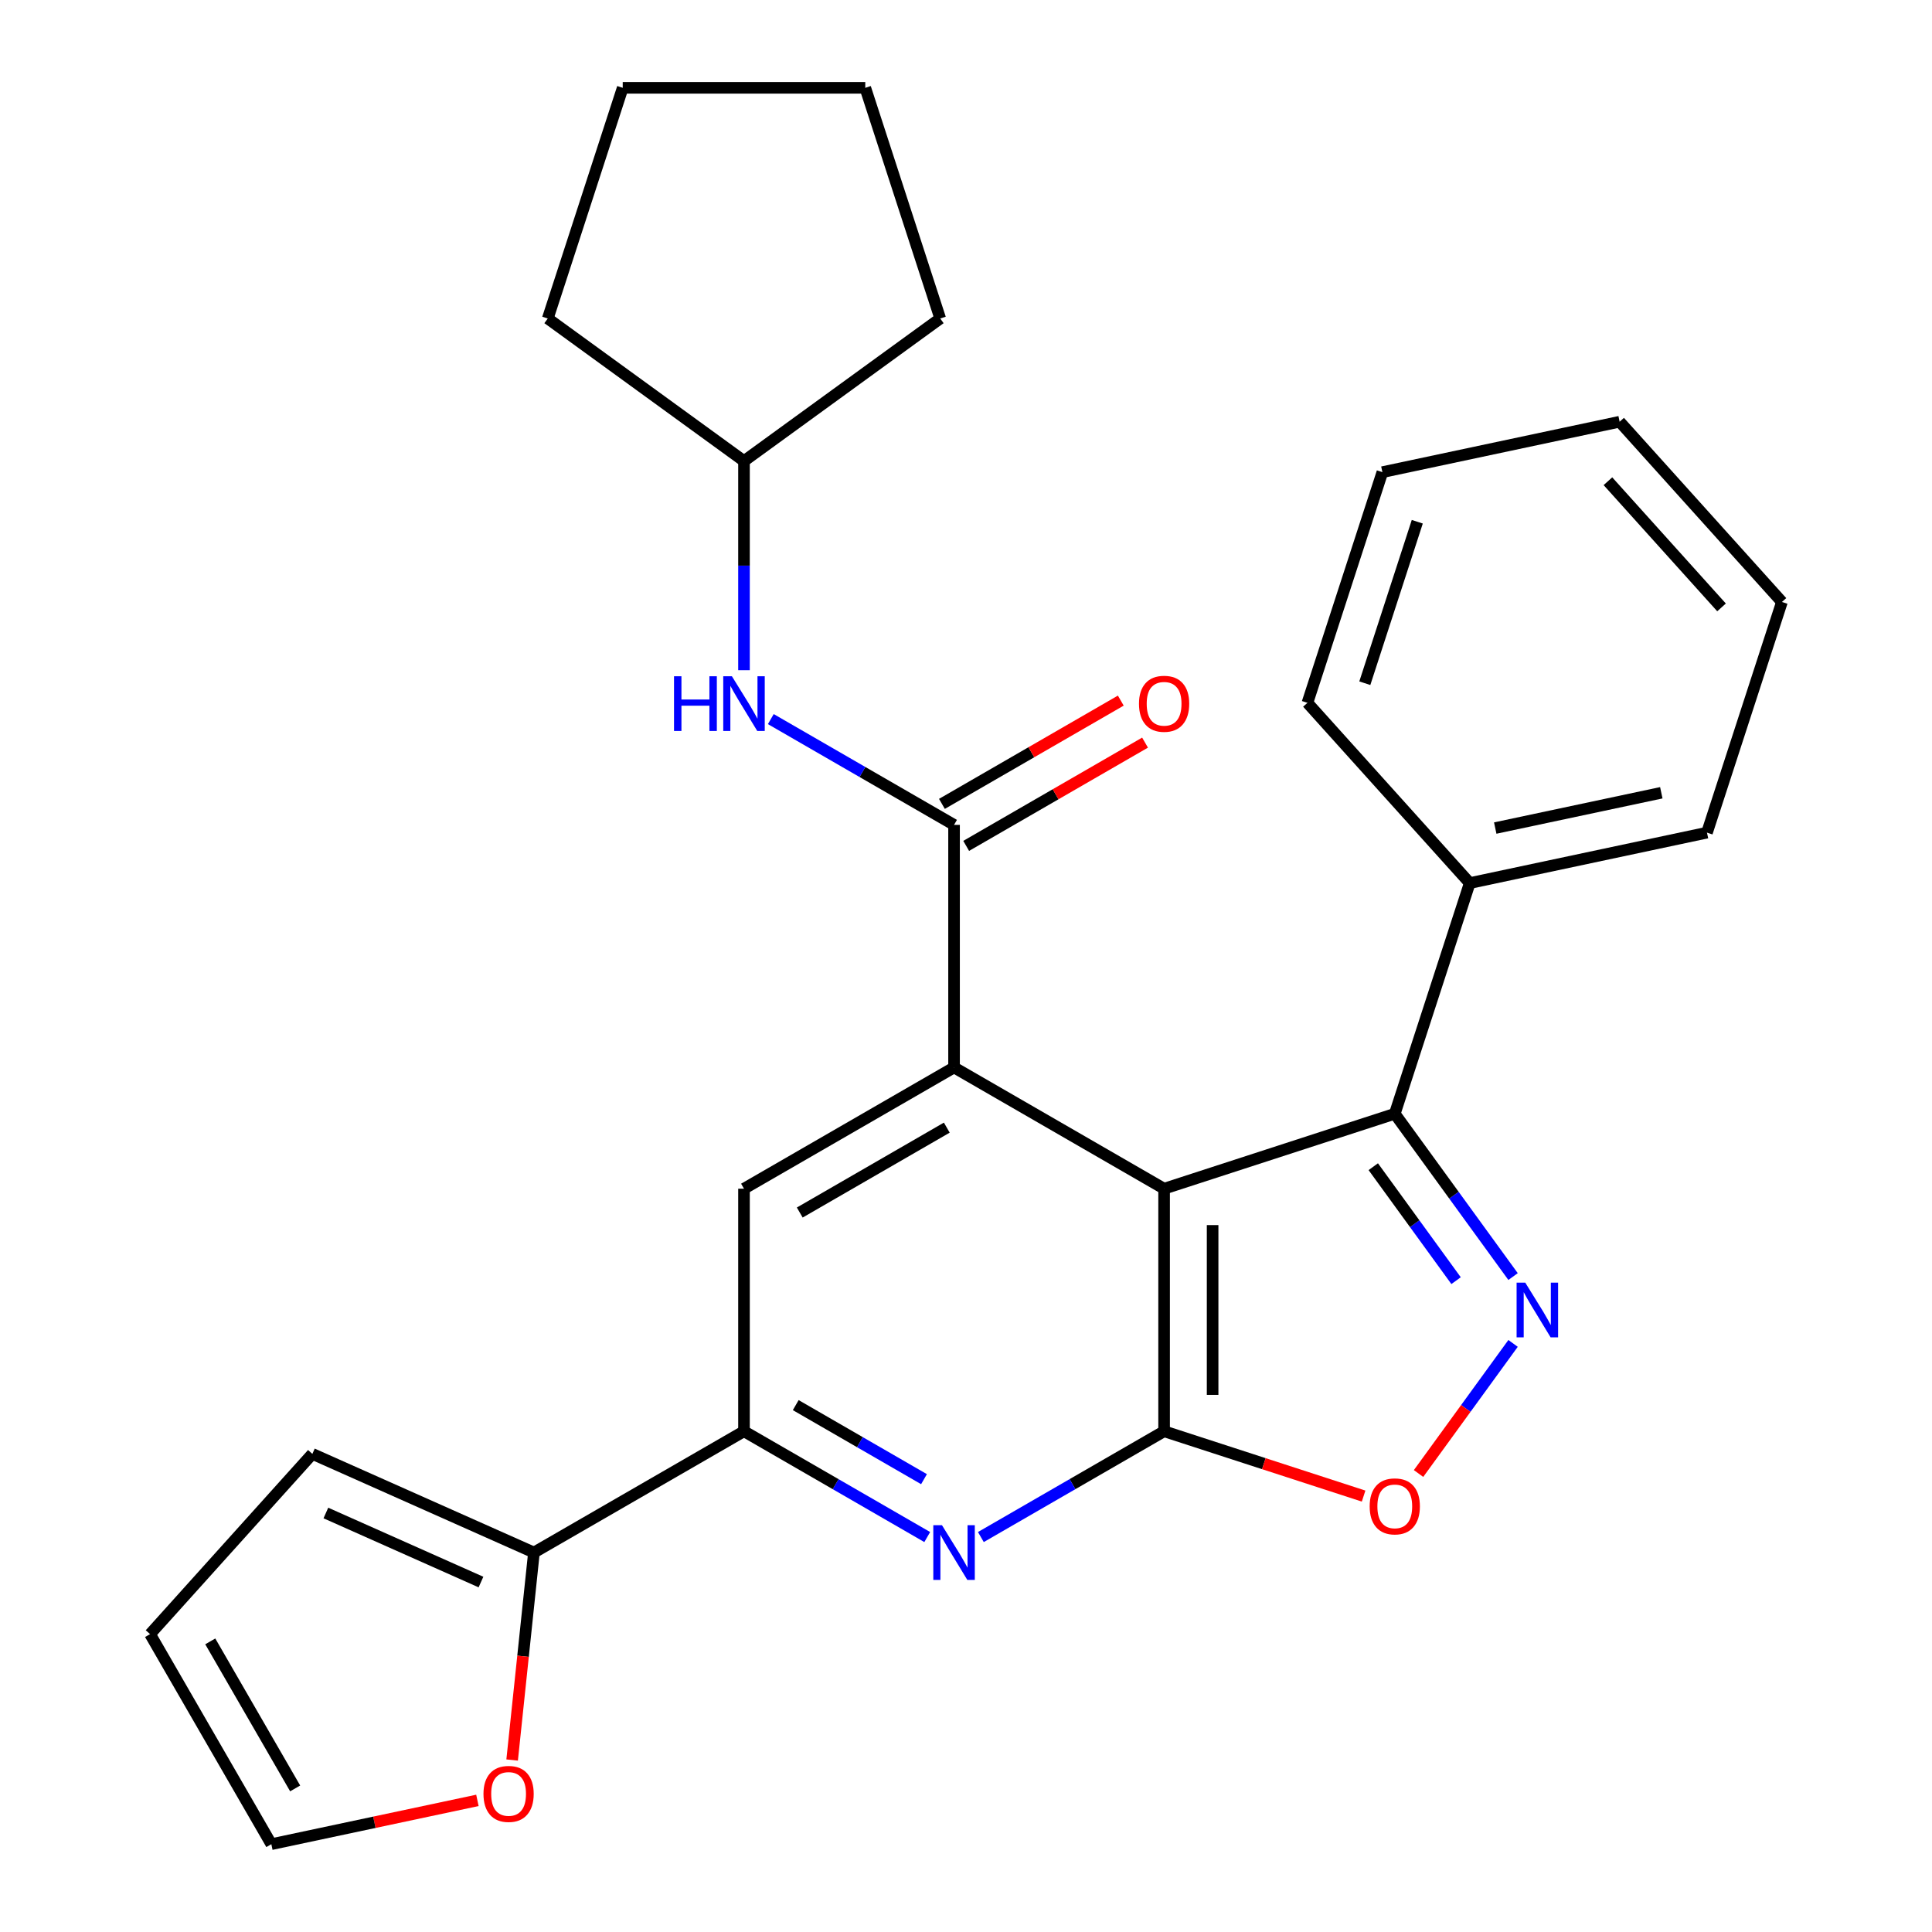 <?xml version='1.0' encoding='iso-8859-1'?>
<svg version='1.1' baseProfile='full'
              xmlns='http://www.w3.org/2000/svg'
                      xmlns:rdkit='http://www.rdkit.org/xml'
                      xmlns:xlink='http://www.w3.org/1999/xlink'
                  xml:space='preserve'
width='1000px' height='1000px' viewBox='0 0 1000 1000'>
<!-- END OF HEADER -->
<rect style='opacity:1.0;fill:#FFFFFF;stroke:none' width='1000' height='1000' x='0' y='0'> </rect>
<path class='bond-0' d='M 602.538,615.274 L 602.538,740.817' style='fill:none;fill-rule:evenodd;stroke:#000000;stroke-width:6px;stroke-linecap:butt;stroke-linejoin:miter;stroke-opacity:1' />
<path class='bond-0' d='M 627.647,634.105 L 627.647,721.986' style='fill:none;fill-rule:evenodd;stroke:#000000;stroke-width:6px;stroke-linecap:butt;stroke-linejoin:miter;stroke-opacity:1' />
<path class='bond-1' d='M 602.538,615.274 L 493.815,552.503' style='fill:none;fill-rule:evenodd;stroke:#000000;stroke-width:6px;stroke-linecap:butt;stroke-linejoin:miter;stroke-opacity:1' />
<path class='bond-3' d='M 602.538,615.274 L 721.936,576.479' style='fill:none;fill-rule:evenodd;stroke:#000000;stroke-width:6px;stroke-linecap:butt;stroke-linejoin:miter;stroke-opacity:1' />
<path class='bond-4' d='M 602.538,740.817 L 555.116,768.196' style='fill:none;fill-rule:evenodd;stroke:#000000;stroke-width:6px;stroke-linecap:butt;stroke-linejoin:miter;stroke-opacity:1' />
<path class='bond-4' d='M 555.116,768.196 L 507.693,795.576' style='fill:none;fill-rule:evenodd;stroke:#0000FF;stroke-width:6px;stroke-linecap:butt;stroke-linejoin:miter;stroke-opacity:1' />
<path class='bond-6' d='M 602.538,740.817 L 654.168,757.593' style='fill:none;fill-rule:evenodd;stroke:#000000;stroke-width:6px;stroke-linecap:butt;stroke-linejoin:miter;stroke-opacity:1' />
<path class='bond-6' d='M 654.168,757.593 L 705.798,774.368' style='fill:none;fill-rule:evenodd;stroke:#FF0000;stroke-width:6px;stroke-linecap:butt;stroke-linejoin:miter;stroke-opacity:1' />
<path class='bond-5' d='M 493.815,552.503 L 493.815,426.96' style='fill:none;fill-rule:evenodd;stroke:#000000;stroke-width:6px;stroke-linecap:butt;stroke-linejoin:miter;stroke-opacity:1' />
<path class='bond-8' d='M 493.815,552.503 L 385.091,615.274' style='fill:none;fill-rule:evenodd;stroke:#000000;stroke-width:6px;stroke-linecap:butt;stroke-linejoin:miter;stroke-opacity:1' />
<path class='bond-8' d='M 490.06,583.663 L 413.954,627.603' style='fill:none;fill-rule:evenodd;stroke:#000000;stroke-width:6px;stroke-linecap:butt;stroke-linejoin:miter;stroke-opacity:1' />
<path class='bond-2' d='M 783.161,660.747 L 752.549,618.613' style='fill:none;fill-rule:evenodd;stroke:#0000FF;stroke-width:6px;stroke-linecap:butt;stroke-linejoin:miter;stroke-opacity:1' />
<path class='bond-2' d='M 752.549,618.613 L 721.936,576.479' style='fill:none;fill-rule:evenodd;stroke:#000000;stroke-width:6px;stroke-linecap:butt;stroke-linejoin:miter;stroke-opacity:1' />
<path class='bond-2' d='M 753.664,662.865 L 732.235,633.371' style='fill:none;fill-rule:evenodd;stroke:#0000FF;stroke-width:6px;stroke-linecap:butt;stroke-linejoin:miter;stroke-opacity:1' />
<path class='bond-2' d='M 732.235,633.371 L 710.807,603.878' style='fill:none;fill-rule:evenodd;stroke:#000000;stroke-width:6px;stroke-linecap:butt;stroke-linejoin:miter;stroke-opacity:1' />
<path class='bond-27' d='M 783.161,695.344 L 758.697,729.016' style='fill:none;fill-rule:evenodd;stroke:#0000FF;stroke-width:6px;stroke-linecap:butt;stroke-linejoin:miter;stroke-opacity:1' />
<path class='bond-27' d='M 758.697,729.016 L 734.233,762.688' style='fill:none;fill-rule:evenodd;stroke:#FF0000;stroke-width:6px;stroke-linecap:butt;stroke-linejoin:miter;stroke-opacity:1' />
<path class='bond-13' d='M 721.936,576.479 L 760.731,457.081' style='fill:none;fill-rule:evenodd;stroke:#000000;stroke-width:6px;stroke-linecap:butt;stroke-linejoin:miter;stroke-opacity:1' />
<path class='bond-28' d='M 479.936,795.576 L 432.514,768.196' style='fill:none;fill-rule:evenodd;stroke:#0000FF;stroke-width:6px;stroke-linecap:butt;stroke-linejoin:miter;stroke-opacity:1' />
<path class='bond-28' d='M 432.514,768.196 L 385.091,740.817' style='fill:none;fill-rule:evenodd;stroke:#000000;stroke-width:6px;stroke-linecap:butt;stroke-linejoin:miter;stroke-opacity:1' />
<path class='bond-28' d='M 478.264,765.617 L 445.068,746.452' style='fill:none;fill-rule:evenodd;stroke:#0000FF;stroke-width:6px;stroke-linecap:butt;stroke-linejoin:miter;stroke-opacity:1' />
<path class='bond-28' d='M 445.068,746.452 L 411.872,727.286' style='fill:none;fill-rule:evenodd;stroke:#000000;stroke-width:6px;stroke-linecap:butt;stroke-linejoin:miter;stroke-opacity:1' />
<path class='bond-10' d='M 493.815,426.96 L 446.392,399.58' style='fill:none;fill-rule:evenodd;stroke:#000000;stroke-width:6px;stroke-linecap:butt;stroke-linejoin:miter;stroke-opacity:1' />
<path class='bond-10' d='M 446.392,399.58 L 398.97,372.201' style='fill:none;fill-rule:evenodd;stroke:#0000FF;stroke-width:6px;stroke-linecap:butt;stroke-linejoin:miter;stroke-opacity:1' />
<path class='bond-12' d='M 500.092,437.832 L 546.384,411.105' style='fill:none;fill-rule:evenodd;stroke:#000000;stroke-width:6px;stroke-linecap:butt;stroke-linejoin:miter;stroke-opacity:1' />
<path class='bond-12' d='M 546.384,411.105 L 592.677,384.378' style='fill:none;fill-rule:evenodd;stroke:#FF0000;stroke-width:6px;stroke-linecap:butt;stroke-linejoin:miter;stroke-opacity:1' />
<path class='bond-12' d='M 487.538,416.087 L 533.83,389.36' style='fill:none;fill-rule:evenodd;stroke:#000000;stroke-width:6px;stroke-linecap:butt;stroke-linejoin:miter;stroke-opacity:1' />
<path class='bond-12' d='M 533.83,389.36 L 580.122,362.633' style='fill:none;fill-rule:evenodd;stroke:#FF0000;stroke-width:6px;stroke-linecap:butt;stroke-linejoin:miter;stroke-opacity:1' />
<path class='bond-7' d='M 385.091,740.817 L 385.091,615.274' style='fill:none;fill-rule:evenodd;stroke:#000000;stroke-width:6px;stroke-linecap:butt;stroke-linejoin:miter;stroke-opacity:1' />
<path class='bond-9' d='M 385.091,740.817 L 276.368,803.588' style='fill:none;fill-rule:evenodd;stroke:#000000;stroke-width:6px;stroke-linecap:butt;stroke-linejoin:miter;stroke-opacity:1' />
<path class='bond-11' d='M 276.368,803.588 L 270.724,857.287' style='fill:none;fill-rule:evenodd;stroke:#000000;stroke-width:6px;stroke-linecap:butt;stroke-linejoin:miter;stroke-opacity:1' />
<path class='bond-11' d='M 270.724,857.287 L 265.08,910.985' style='fill:none;fill-rule:evenodd;stroke:#FF0000;stroke-width:6px;stroke-linecap:butt;stroke-linejoin:miter;stroke-opacity:1' />
<path class='bond-14' d='M 276.368,803.588 L 161.679,752.526' style='fill:none;fill-rule:evenodd;stroke:#000000;stroke-width:6px;stroke-linecap:butt;stroke-linejoin:miter;stroke-opacity:1' />
<path class='bond-14' d='M 248.952,818.867 L 168.67,783.123' style='fill:none;fill-rule:evenodd;stroke:#000000;stroke-width:6px;stroke-linecap:butt;stroke-linejoin:miter;stroke-opacity:1' />
<path class='bond-17' d='M 385.091,346.89 L 385.091,292.767' style='fill:none;fill-rule:evenodd;stroke:#0000FF;stroke-width:6px;stroke-linecap:butt;stroke-linejoin:miter;stroke-opacity:1' />
<path class='bond-17' d='M 385.091,292.767 L 385.091,238.645' style='fill:none;fill-rule:evenodd;stroke:#000000;stroke-width:6px;stroke-linecap:butt;stroke-linejoin:miter;stroke-opacity:1' />
<path class='bond-15' d='M 247.107,931.874 L 193.776,943.21' style='fill:none;fill-rule:evenodd;stroke:#FF0000;stroke-width:6px;stroke-linecap:butt;stroke-linejoin:miter;stroke-opacity:1' />
<path class='bond-15' d='M 193.776,943.21 L 140.446,954.545' style='fill:none;fill-rule:evenodd;stroke:#000000;stroke-width:6px;stroke-linecap:butt;stroke-linejoin:miter;stroke-opacity:1' />
<path class='bond-18' d='M 760.731,457.081 L 883.531,430.979' style='fill:none;fill-rule:evenodd;stroke:#000000;stroke-width:6px;stroke-linecap:butt;stroke-linejoin:miter;stroke-opacity:1' />
<path class='bond-18' d='M 773.931,428.606 L 859.891,410.334' style='fill:none;fill-rule:evenodd;stroke:#000000;stroke-width:6px;stroke-linecap:butt;stroke-linejoin:miter;stroke-opacity:1' />
<path class='bond-19' d='M 760.731,457.081 L 676.727,363.784' style='fill:none;fill-rule:evenodd;stroke:#000000;stroke-width:6px;stroke-linecap:butt;stroke-linejoin:miter;stroke-opacity:1' />
<path class='bond-16' d='M 161.679,752.526 L 77.674,845.822' style='fill:none;fill-rule:evenodd;stroke:#000000;stroke-width:6px;stroke-linecap:butt;stroke-linejoin:miter;stroke-opacity:1' />
<path class='bond-30' d='M 140.446,954.545 L 77.674,845.822' style='fill:none;fill-rule:evenodd;stroke:#000000;stroke-width:6px;stroke-linecap:butt;stroke-linejoin:miter;stroke-opacity:1' />
<path class='bond-30' d='M 152.775,925.683 L 108.835,849.576' style='fill:none;fill-rule:evenodd;stroke:#000000;stroke-width:6px;stroke-linecap:butt;stroke-linejoin:miter;stroke-opacity:1' />
<path class='bond-20' d='M 385.091,238.645 L 283.525,164.853' style='fill:none;fill-rule:evenodd;stroke:#000000;stroke-width:6px;stroke-linecap:butt;stroke-linejoin:miter;stroke-opacity:1' />
<path class='bond-21' d='M 385.091,238.645 L 486.658,164.853' style='fill:none;fill-rule:evenodd;stroke:#000000;stroke-width:6px;stroke-linecap:butt;stroke-linejoin:miter;stroke-opacity:1' />
<path class='bond-22' d='M 883.531,430.979 L 922.326,311.58' style='fill:none;fill-rule:evenodd;stroke:#000000;stroke-width:6px;stroke-linecap:butt;stroke-linejoin:miter;stroke-opacity:1' />
<path class='bond-23' d='M 676.727,363.784 L 715.522,244.386' style='fill:none;fill-rule:evenodd;stroke:#000000;stroke-width:6px;stroke-linecap:butt;stroke-linejoin:miter;stroke-opacity:1' />
<path class='bond-23' d='M 706.426,353.633 L 733.582,270.054' style='fill:none;fill-rule:evenodd;stroke:#000000;stroke-width:6px;stroke-linecap:butt;stroke-linejoin:miter;stroke-opacity:1' />
<path class='bond-25' d='M 283.525,164.853 L 322.32,45.455' style='fill:none;fill-rule:evenodd;stroke:#000000;stroke-width:6px;stroke-linecap:butt;stroke-linejoin:miter;stroke-opacity:1' />
<path class='bond-24' d='M 486.658,164.853 L 447.863,45.455' style='fill:none;fill-rule:evenodd;stroke:#000000;stroke-width:6px;stroke-linecap:butt;stroke-linejoin:miter;stroke-opacity:1' />
<path class='bond-29' d='M 922.326,311.58 L 838.321,218.284' style='fill:none;fill-rule:evenodd;stroke:#000000;stroke-width:6px;stroke-linecap:butt;stroke-linejoin:miter;stroke-opacity:1' />
<path class='bond-29' d='M 891.066,314.387 L 832.263,249.079' style='fill:none;fill-rule:evenodd;stroke:#000000;stroke-width:6px;stroke-linecap:butt;stroke-linejoin:miter;stroke-opacity:1' />
<path class='bond-26' d='M 715.522,244.386 L 838.321,218.284' style='fill:none;fill-rule:evenodd;stroke:#000000;stroke-width:6px;stroke-linecap:butt;stroke-linejoin:miter;stroke-opacity:1' />
<path class='bond-31' d='M 447.863,45.455 L 322.32,45.455' style='fill:none;fill-rule:evenodd;stroke:#000000;stroke-width:6px;stroke-linecap:butt;stroke-linejoin:miter;stroke-opacity:1' />
<path  class='atom-3' d='M 789.469 663.885
L 798.749 678.885
Q 799.669 680.365, 801.149 683.045
Q 802.629 685.725, 802.709 685.885
L 802.709 663.885
L 806.469 663.885
L 806.469 692.205
L 802.589 692.205
L 792.629 675.805
Q 791.469 673.885, 790.229 671.685
Q 789.029 669.485, 788.669 668.805
L 788.669 692.205
L 784.989 692.205
L 784.989 663.885
L 789.469 663.885
' fill='#0000FF'/>
<path  class='atom-5' d='M 487.555 789.428
L 496.835 804.428
Q 497.755 805.908, 499.235 808.588
Q 500.715 811.268, 500.795 811.428
L 500.795 789.428
L 504.555 789.428
L 504.555 817.748
L 500.675 817.748
L 490.715 801.348
Q 489.555 799.428, 488.315 797.228
Q 487.115 795.028, 486.755 794.348
L 486.755 817.748
L 483.075 817.748
L 483.075 789.428
L 487.555 789.428
' fill='#0000FF'/>
<path  class='atom-7' d='M 708.936 779.692
Q 708.936 772.892, 712.296 769.092
Q 715.656 765.292, 721.936 765.292
Q 728.216 765.292, 731.576 769.092
Q 734.936 772.892, 734.936 779.692
Q 734.936 786.572, 731.536 790.492
Q 728.136 794.372, 721.936 794.372
Q 715.696 794.372, 712.296 790.492
Q 708.936 786.612, 708.936 779.692
M 721.936 791.172
Q 726.256 791.172, 728.576 788.292
Q 730.936 785.372, 730.936 779.692
Q 730.936 774.132, 728.576 771.332
Q 726.256 768.492, 721.936 768.492
Q 717.616 768.492, 715.256 771.292
Q 712.936 774.092, 712.936 779.692
Q 712.936 785.412, 715.256 788.292
Q 717.616 791.172, 721.936 791.172
' fill='#FF0000'/>
<path  class='atom-11' d='M 348.871 350.028
L 352.711 350.028
L 352.711 362.068
L 367.191 362.068
L 367.191 350.028
L 371.031 350.028
L 371.031 378.348
L 367.191 378.348
L 367.191 365.268
L 352.711 365.268
L 352.711 378.348
L 348.871 378.348
L 348.871 350.028
' fill='#0000FF'/>
<path  class='atom-11' d='M 378.831 350.028
L 388.111 365.028
Q 389.031 366.508, 390.511 369.188
Q 391.991 371.868, 392.071 372.028
L 392.071 350.028
L 395.831 350.028
L 395.831 378.348
L 391.951 378.348
L 381.991 361.948
Q 380.831 360.028, 379.591 357.828
Q 378.391 355.628, 378.031 354.948
L 378.031 378.348
L 374.351 378.348
L 374.351 350.028
L 378.831 350.028
' fill='#0000FF'/>
<path  class='atom-12' d='M 250.245 928.524
Q 250.245 921.724, 253.605 917.924
Q 256.965 914.124, 263.245 914.124
Q 269.525 914.124, 272.885 917.924
Q 276.245 921.724, 276.245 928.524
Q 276.245 935.404, 272.845 939.324
Q 269.445 943.204, 263.245 943.204
Q 257.005 943.204, 253.605 939.324
Q 250.245 935.444, 250.245 928.524
M 263.245 940.004
Q 267.565 940.004, 269.885 937.124
Q 272.245 934.204, 272.245 928.524
Q 272.245 922.964, 269.885 920.164
Q 267.565 917.324, 263.245 917.324
Q 258.925 917.324, 256.565 920.124
Q 254.245 922.924, 254.245 928.524
Q 254.245 934.244, 256.565 937.124
Q 258.925 940.004, 263.245 940.004
' fill='#FF0000'/>
<path  class='atom-13' d='M 589.538 364.268
Q 589.538 357.468, 592.898 353.668
Q 596.258 349.868, 602.538 349.868
Q 608.818 349.868, 612.178 353.668
Q 615.538 357.468, 615.538 364.268
Q 615.538 371.148, 612.138 375.068
Q 608.738 378.948, 602.538 378.948
Q 596.298 378.948, 592.898 375.068
Q 589.538 371.188, 589.538 364.268
M 602.538 375.748
Q 606.858 375.748, 609.178 372.868
Q 611.538 369.948, 611.538 364.268
Q 611.538 358.708, 609.178 355.908
Q 606.858 353.068, 602.538 353.068
Q 598.218 353.068, 595.858 355.868
Q 593.538 358.668, 593.538 364.268
Q 593.538 369.988, 595.858 372.868
Q 598.218 375.748, 602.538 375.748
' fill='#FF0000'/>
</svg>
